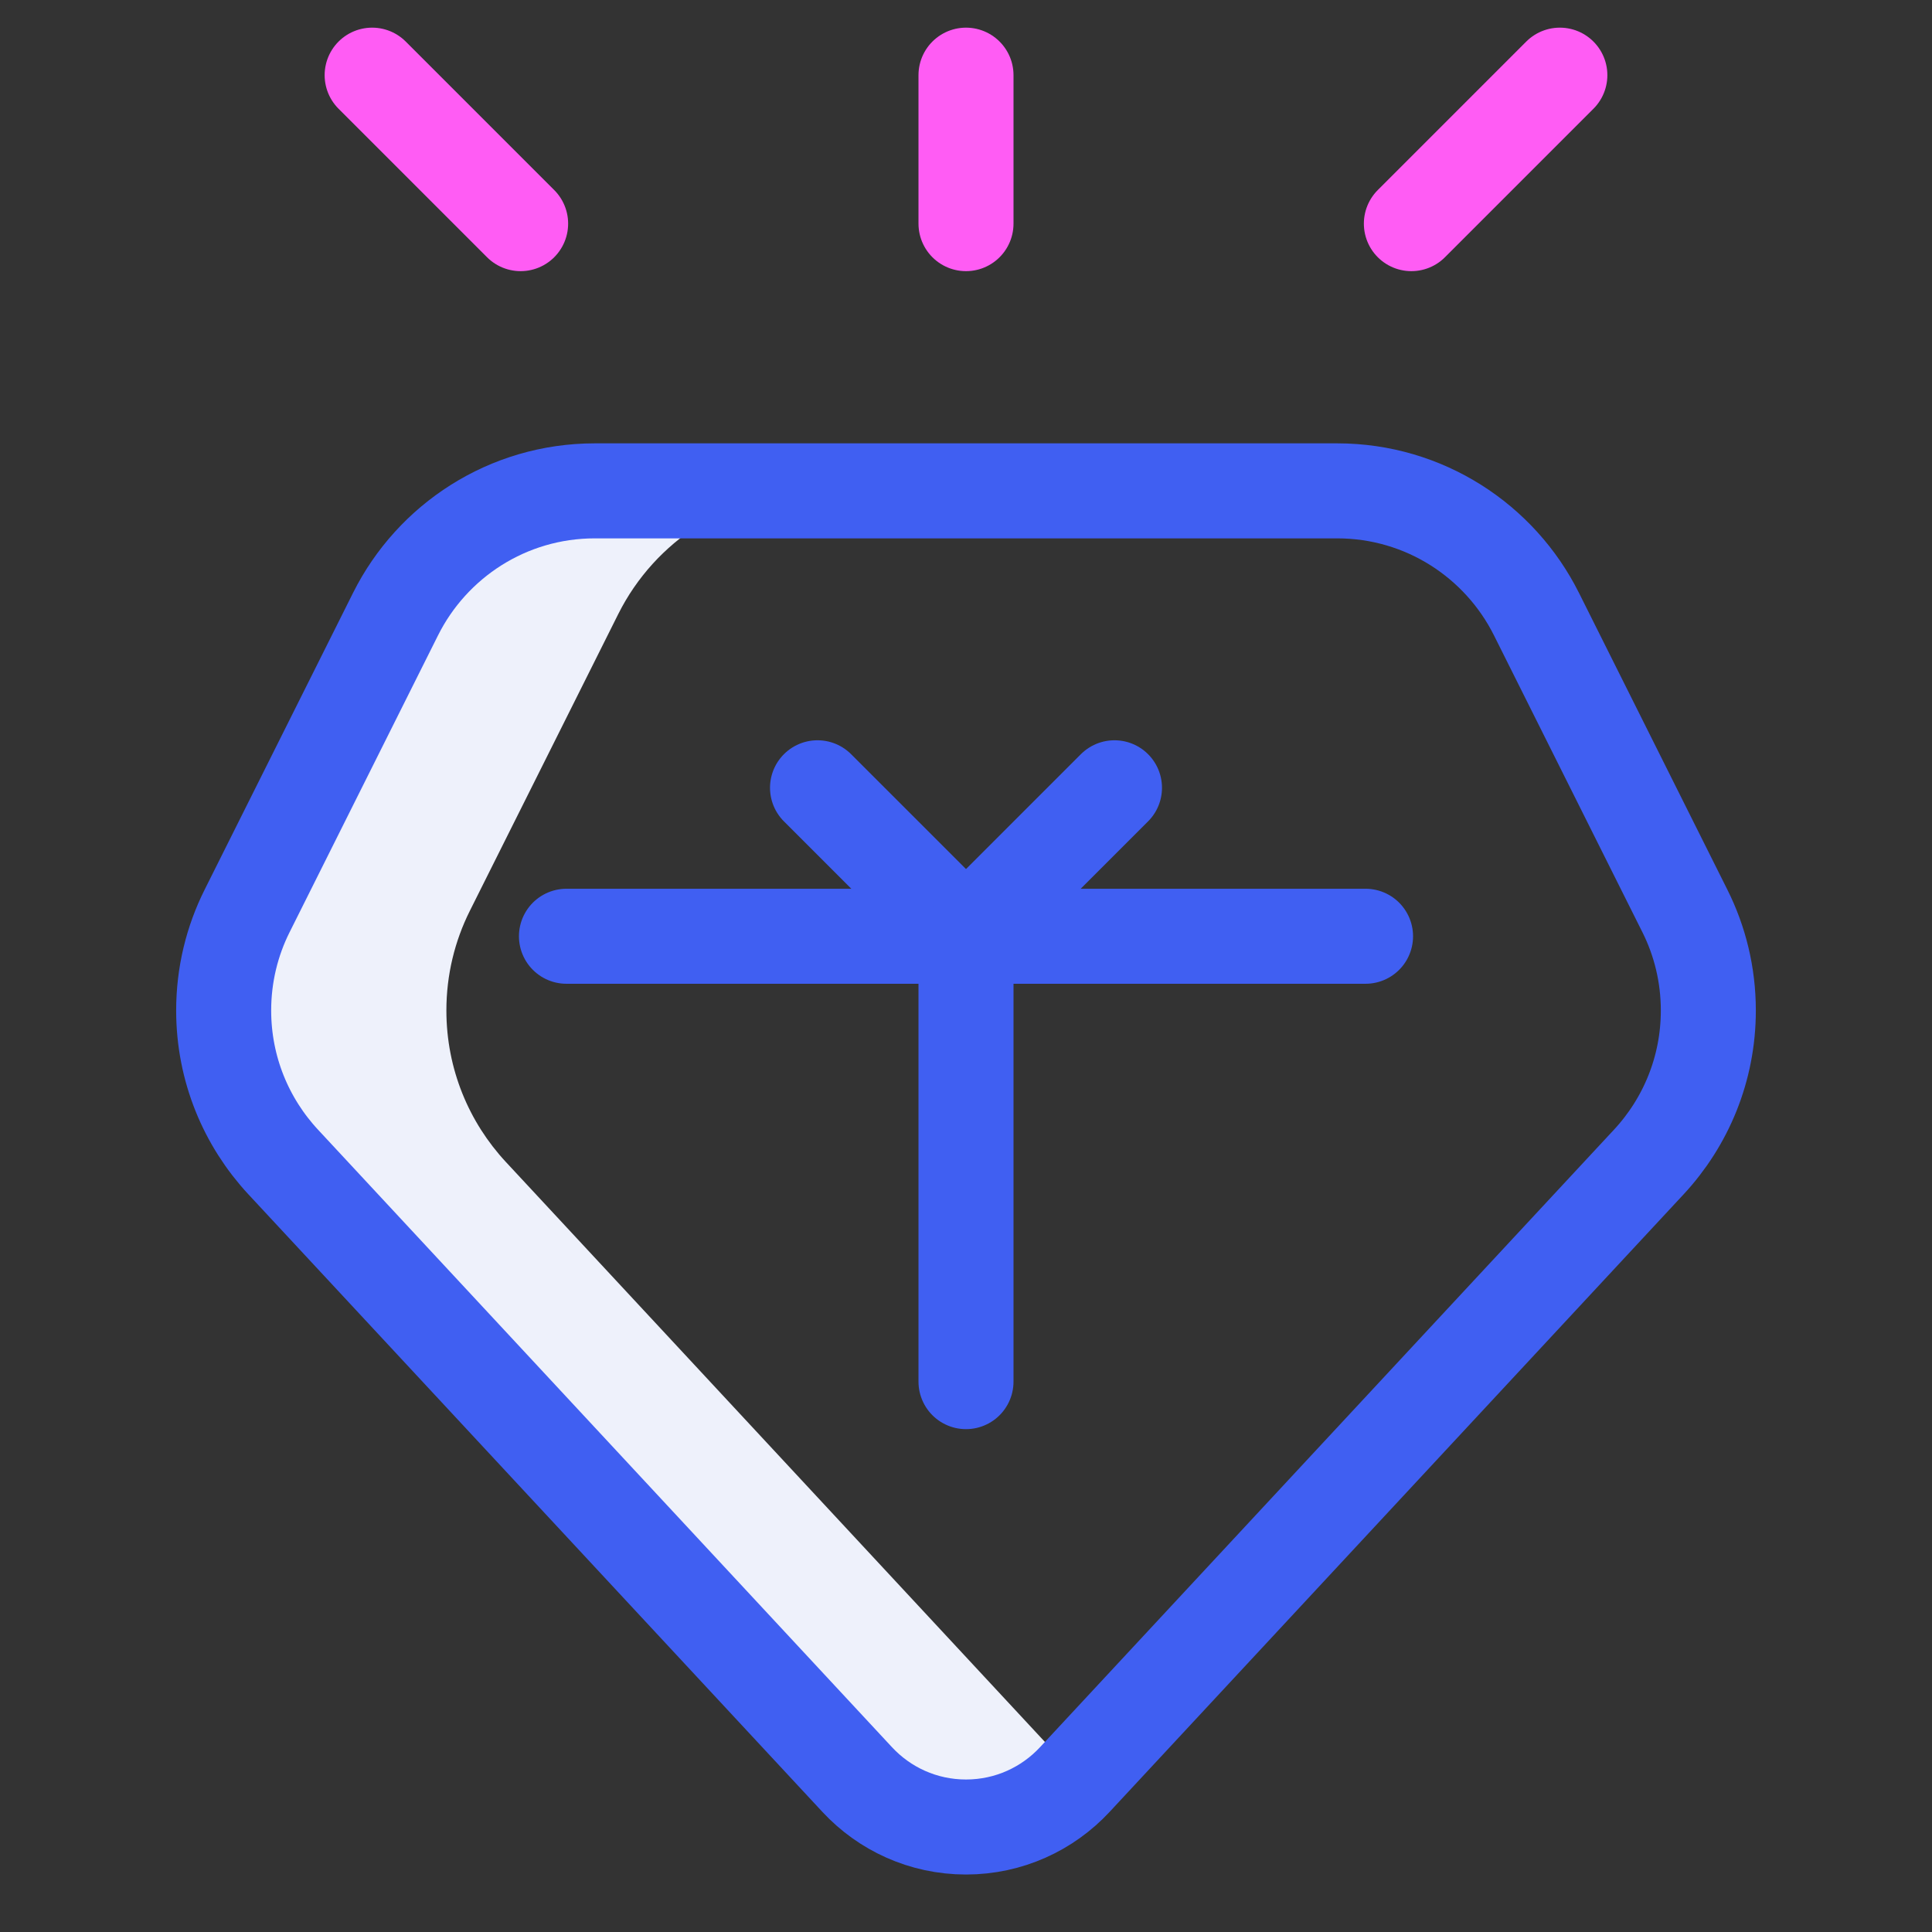 <svg width="61" height="61" viewBox="0 0 61 61" fill="none" xmlns="http://www.w3.org/2000/svg">
<rect x="0" y="0" width="61" height="61" fill="#333333" stroke="none"/>
<g clip-path="url(#clip0_14_4449)">
<g clip-path="url(#clip1_14_4449)">
<g clip-path="url(#clip2_14_4449)">
<path d="M30.5 2.373V7.061" stroke="#FF5CF4" stroke-width="3" stroke-miterlimit="10" stroke-linecap="round" stroke-linejoin="round"/>
<path d="M49.25 2.373L44.562 7.061" stroke="#FF5CF4" stroke-width="3" stroke-miterlimit="10" stroke-linecap="round" stroke-linejoin="round"/>
<path d="M15.974 36.69C14.807 35.435 14.094 33.753 14.094 31.904C14.094 30.776 14.36 29.709 14.832 28.764L19.52 19.389C20.673 17.082 23.058 15.498 25.812 15.498H18.781C16.027 15.498 13.642 17.082 12.489 19.389L7.801 28.764C7.328 29.709 7.062 30.776 7.062 31.904C7.062 33.753 7.776 35.435 8.943 36.69L27.066 56.188C27.922 57.109 29.144 57.685 30.5 57.685C31.856 57.685 33.078 57.109 33.934 56.188L34.016 56.101L15.974 36.69Z" fill="#EEF1FB"/>
<path d="M48.511 19.389L53.199 28.764C53.672 29.709 53.938 30.776 53.938 31.904C53.938 33.753 53.224 35.435 52.057 36.69L33.934 56.188C33.078 57.109 31.856 57.685 30.5 57.685C29.144 57.685 27.922 57.109 27.066 56.188L8.943 36.69C7.776 35.435 7.062 33.753 7.062 31.904C7.062 30.776 7.328 29.709 7.801 28.764L12.489 19.389C13.642 17.082 16.027 15.498 18.781 15.498H42.219C44.973 15.498 47.358 17.082 48.511 19.389Z" stroke="#405FF2" stroke-width="3" stroke-miterlimit="10" stroke-linecap="round" stroke-linejoin="round"/>
<path d="M11.75 2.373L16.438 7.061" stroke="#FF5CF4" stroke-width="3" stroke-miterlimit="10" stroke-linecap="round" stroke-linejoin="round"/>
<path d="M17.885 29.561H43.115" stroke="#405FF2" stroke-width="3" stroke-miterlimit="10" stroke-linecap="round" stroke-linejoin="round"/>
<path d="M25.812 24.873L30.5 29.56L35.188 24.873" stroke="#405FF2" stroke-width="3" stroke-miterlimit="10" stroke-linecap="round" stroke-linejoin="round"/>
<path d="M30.5 43.623V29.76" stroke="#405FF2" stroke-width="3" stroke-miterlimit="10" stroke-linecap="round" stroke-linejoin="round"/>
</g>
</g>
</g>
<defs>
<clipPath id="clip0_14_4449">
<rect width="60" height="60" fill="white" transform="translate(0.5 0.029)"/>
</clipPath>
<clipPath id="clip1_14_4449">
<rect width="60" height="60" fill="white" transform="translate(0.5 0.029)"/>
</clipPath>
<clipPath id="clip2_14_4449">
<rect width="60" height="60" fill="white" transform="translate(0.5 0.029)"/>
</clipPath>
</defs>
</svg>
